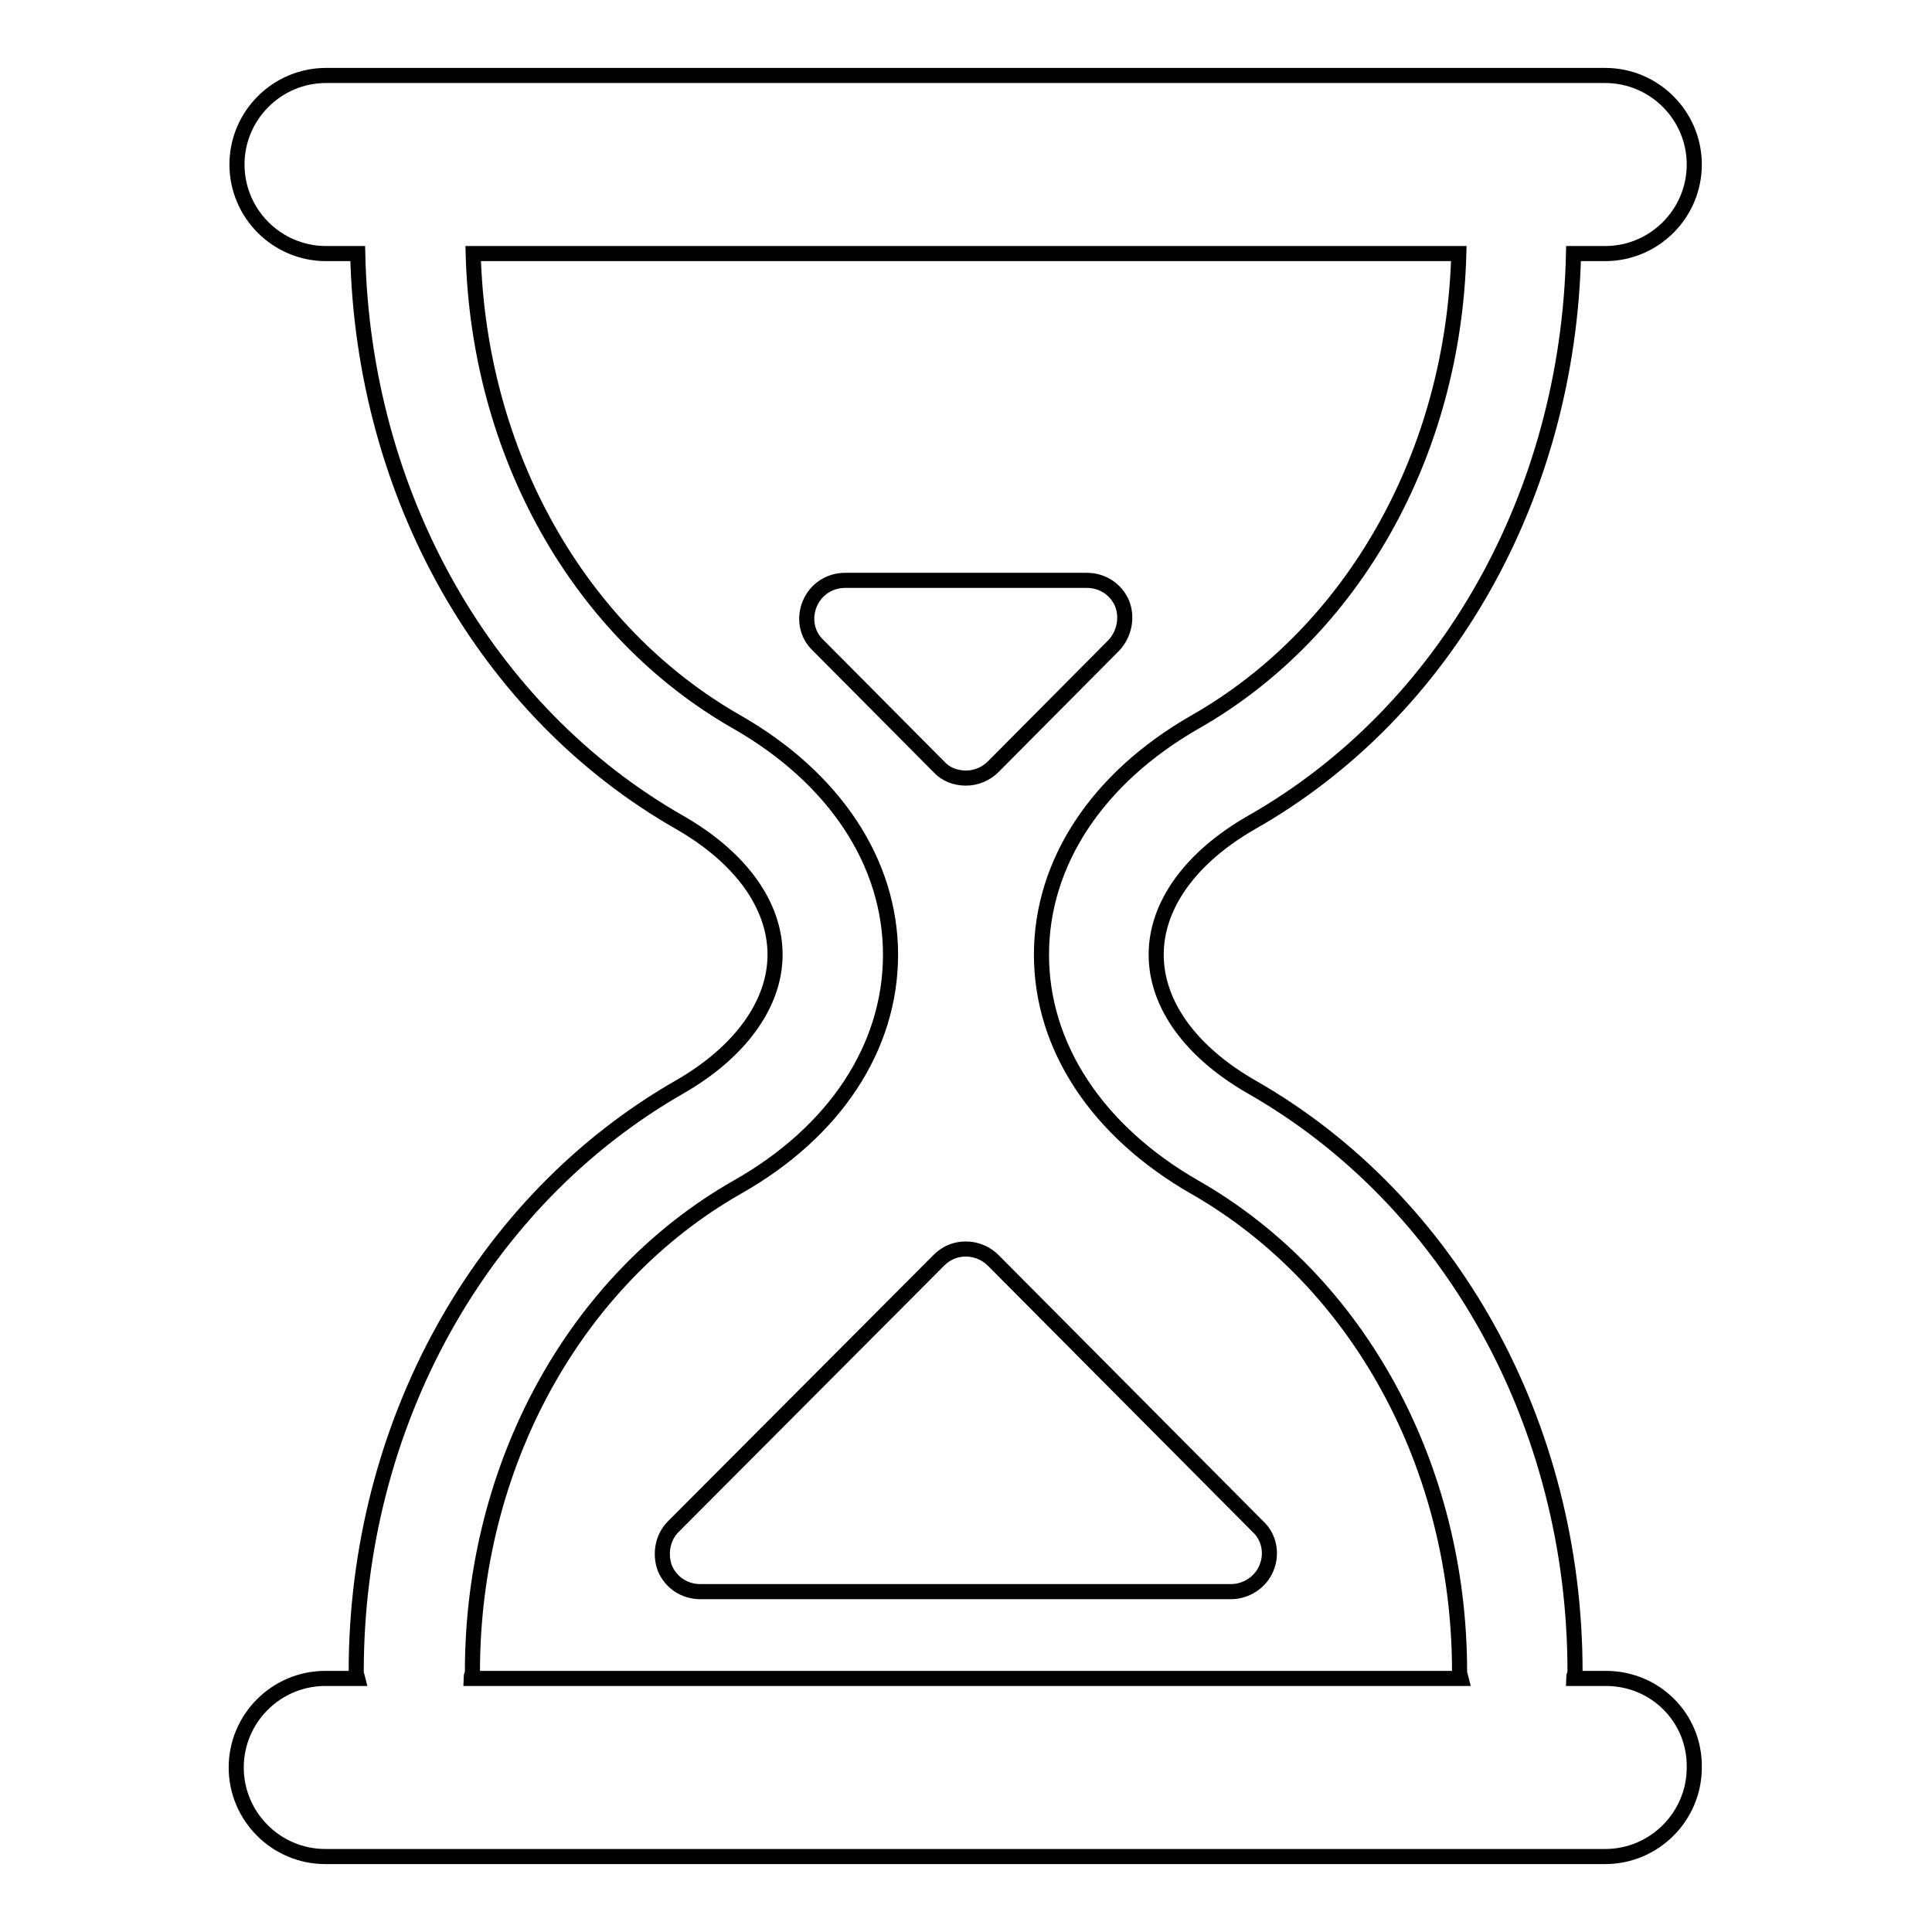 <?xml version="1.0" encoding="utf-8"?>
<!-- Svg Vector Icons : http://www.onlinewebfonts.com/icon -->
<!DOCTYPE svg PUBLIC "-//W3C//DTD SVG 1.1//EN" "http://www.w3.org/Graphics/SVG/1.1/DTD/svg11.dtd">
<svg version="1.1" xmlns="http://www.w3.org/2000/svg" xmlns:xlink="http://www.w3.org/1999/xlink" x="0px" y="0px" viewBox="0 0 256 256" enable-background="new 0 0 256 256" xml:space="preserve">
<g> <path stroke-width="2" fill-opacity="0" stroke="#000000"  d="M212.8,222.4h-4.3c0-0.3,0.2-0.6,0.2-0.9c0-32.7-16.4-62.4-42.9-77.5c-8-4.6-12.6-10.9-12.6-17.5 c0-6.6,4.6-12.9,12.6-17.5c25.9-14.7,42-43.5,42.7-75.4h4.2c6.5,0,11.8-5.3,11.8-11.8c0-6.5-5.3-11.8-11.8-11.8H43.2 c-6.5,0-11.8,5.3-11.8,11.8c0,6.5,5.3,11.8,11.8,11.8h4.2c0.7,31.9,16.9,60.7,42.7,75.4c8,4.6,12.6,10.9,12.6,17.5 c0,6.5-4.6,12.9-12.6,17.5c-26.4,15.1-42.9,44.8-42.9,77.5c0,0.3,0.1,0.5,0.2,0.9h-4.3c-6.5,0-11.8,5.3-11.8,11.8 c0,6.5,5.3,11.8,11.8,11.8h169.6c6.5,0,11.8-5.3,11.8-11.8C224.6,227.6,219.3,222.4,212.8,222.4z M186.3,222.4h-5.6H75.3h-7.6h-5.3 c0-0.3,0.2-0.6,0.2-0.9c0-27.2,13.5-51.9,35.1-64.2c12.9-7.3,20.3-18.5,20.3-30.8c0-12.2-7.4-23.4-20.3-30.8 c-21.1-12-34.3-35.7-35-62.1h130.6c-0.7,26.4-13.9,50.1-35,62.1c-12.9,7.4-20.3,18.6-20.3,30.8c0,12.2,7.4,23.4,20.3,30.8 c21.7,12.4,35.1,37,35.1,64.2c0,0.3,0.1,0.5,0.2,0.9H186.3z M148.7,80c-0.8-1.9-2.6-3.1-4.7-3.1H112c-2.1,0-3.9,1.2-4.7,3.1 c-0.8,1.9-0.4,4.1,1.1,5.5l16,16.1c0.9,1,2.2,1.5,3.6,1.5c1.4,0,2.7-0.6,3.6-1.5l16-16.1C149,84,149.4,81.8,148.7,80z M88.1,207.8 c0.8,1.9,2.6,3.1,4.7,3.1l70.3,0c2,0,3.9-1.2,4.7-3.1c0.8-1.9,0.4-4.1-1.1-5.5L131.6,167c-0.9-0.9-2.2-1.5-3.6-1.5 s-2.6,0.5-3.6,1.5l-35.2,35.3C87.8,203.7,87.4,205.9,88.1,207.8z"/></g>
</svg>